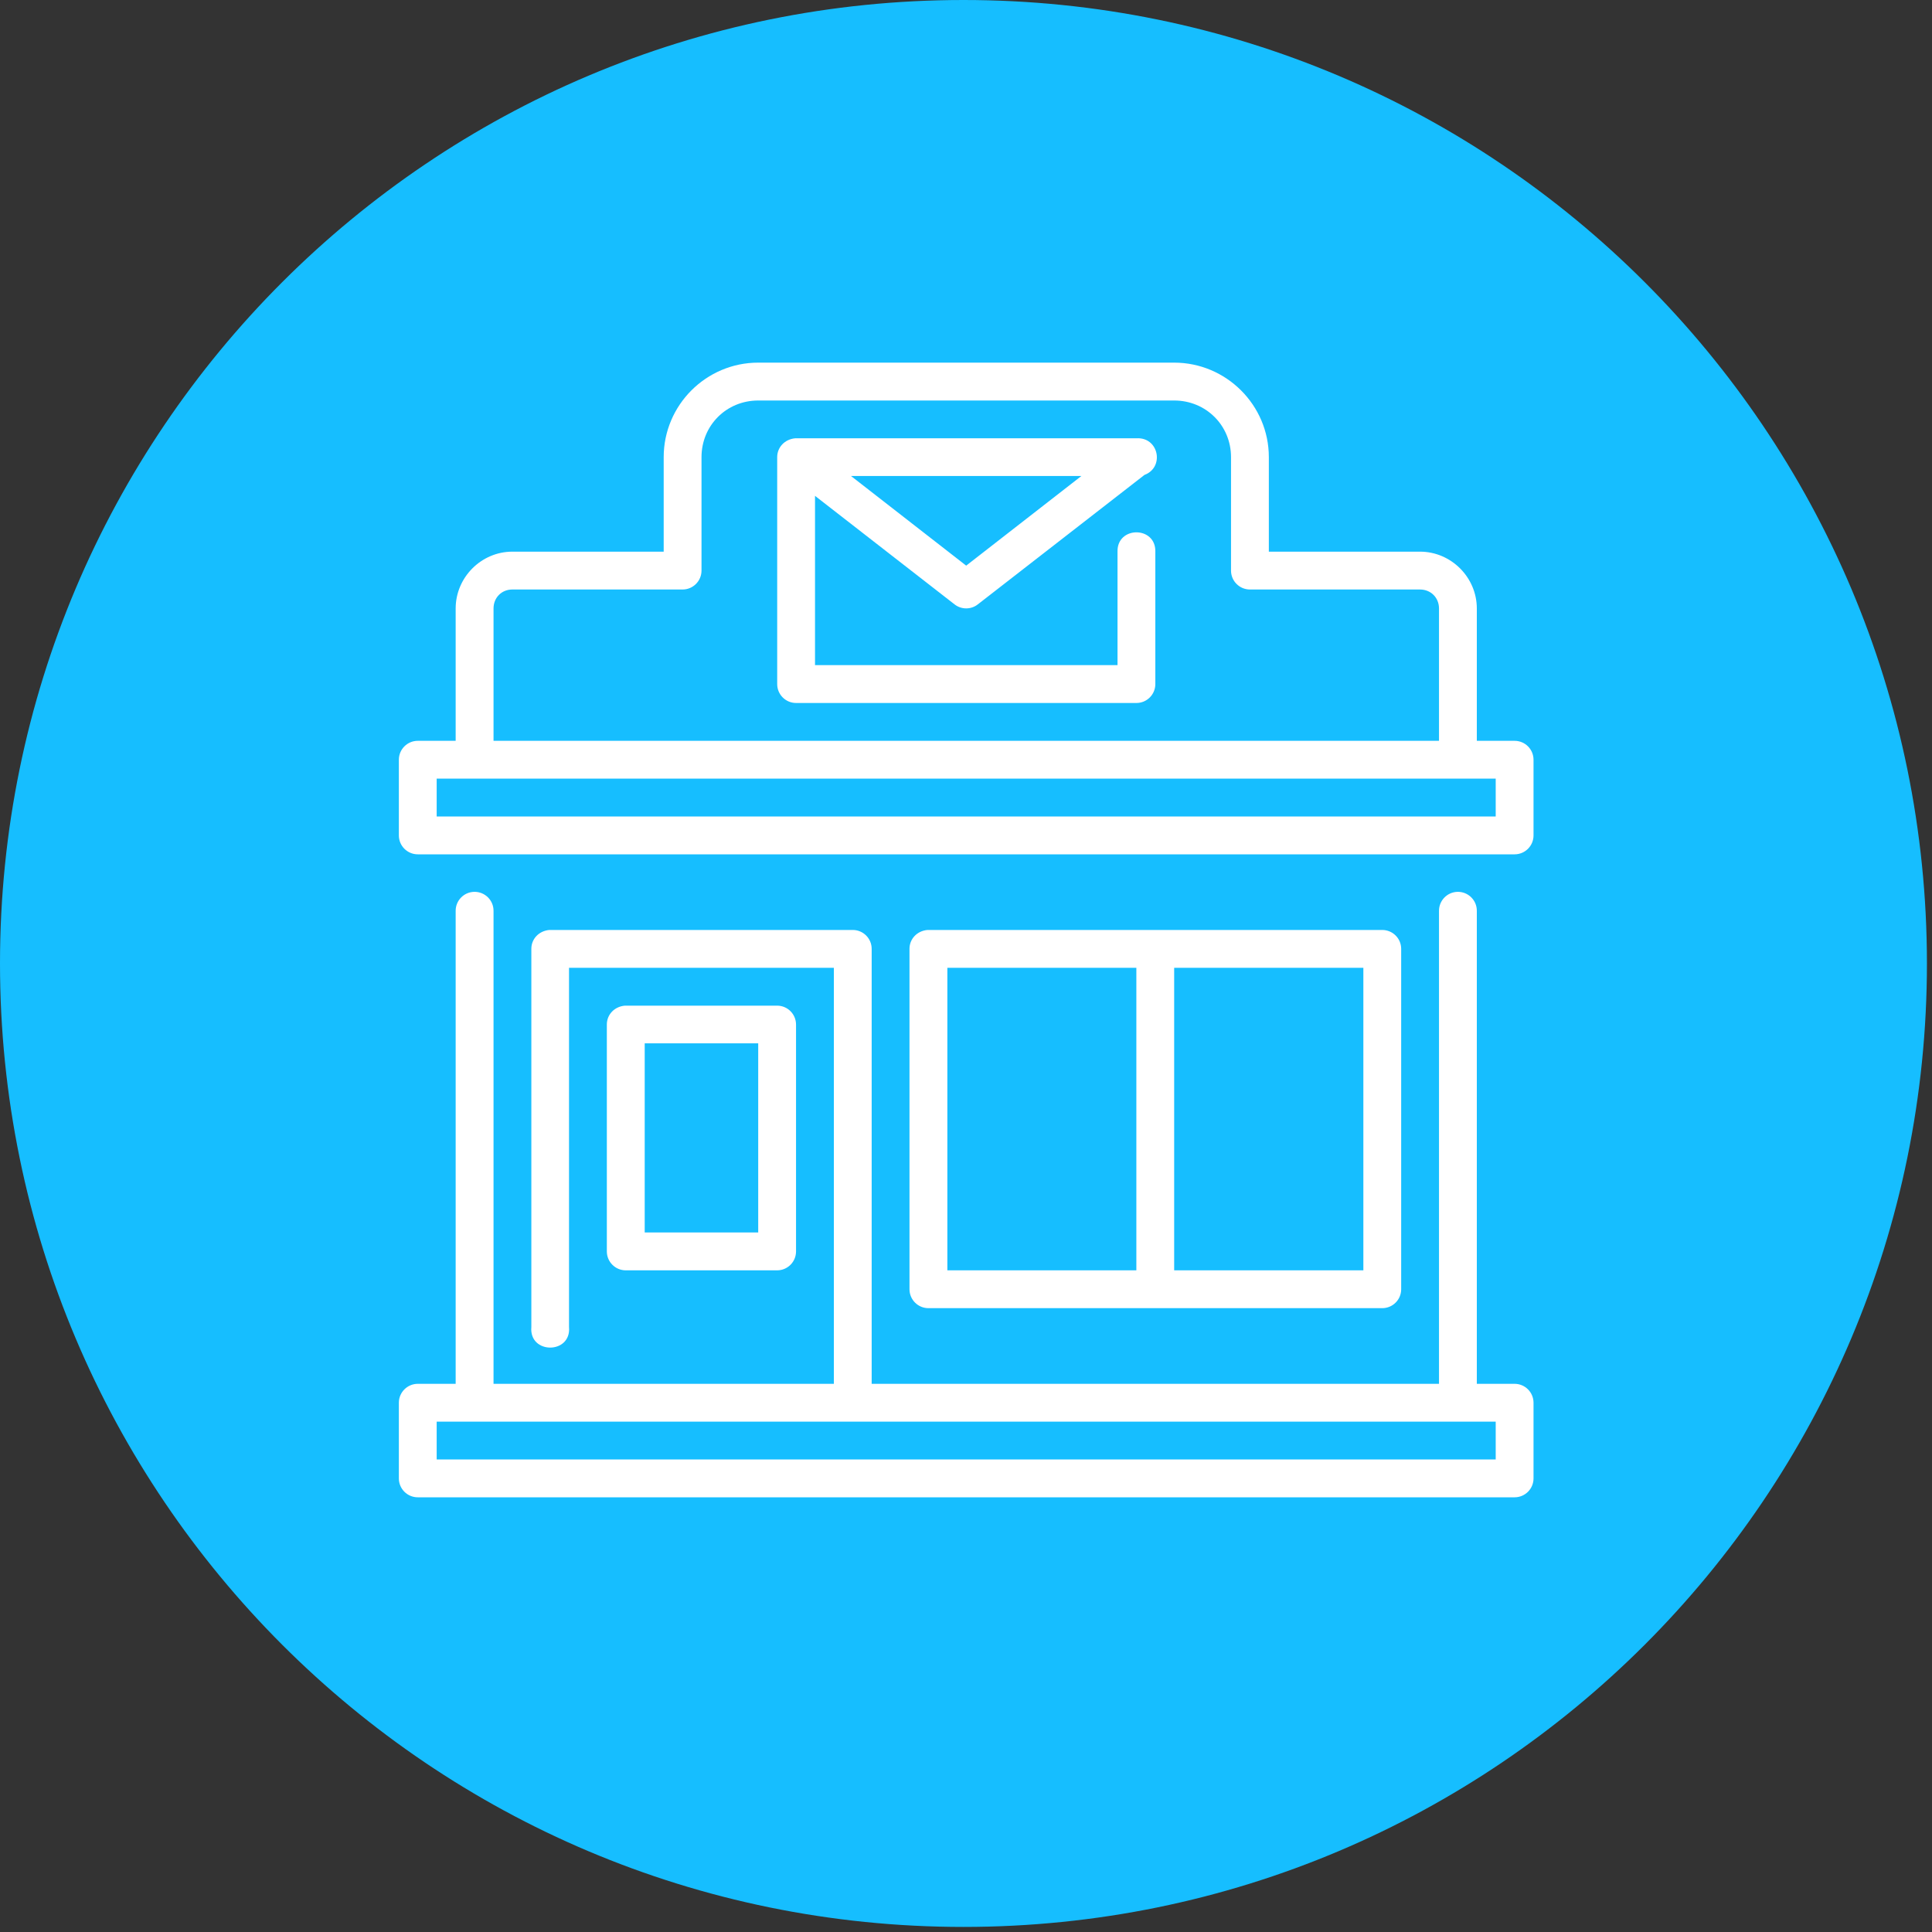 <svg width="80" height="80" viewBox="0 0 80 80" fill="none" xmlns="http://www.w3.org/2000/svg">
<rect x="0" y="0" width="80" height="80" fill="#333333" stroke="none"/>
<g clip-path="url(#clip0_7_125)">
<path d="M79.79 39.895C79.79 17.861 61.928 0 39.895 0C17.861 0 0 17.861 0 39.895C0 61.928 17.861 79.79 39.895 79.79C61.928 79.79 79.79 61.928 79.79 39.895Z" fill="#16BEFF"/>
<path d="M31.396 15.016C29.24 15.016 27.482 16.774 27.482 18.93V22.843H21.216C19.928 22.843 18.868 23.908 18.868 25.196V30.676H17.302C16.87 30.674 16.518 31.023 16.516 31.456V34.59C16.514 35.024 16.867 35.377 17.302 35.376H62.72C63.153 35.374 63.502 35.022 63.5 34.59V31.456C63.498 31.026 63.15 30.677 62.72 30.676H61.152V25.196C61.152 23.908 60.088 22.843 58.8 22.843H52.54V18.93C52.54 16.774 50.776 15.016 48.62 15.016H31.396ZM31.396 16.584H48.62C49.935 16.584 50.974 17.615 50.974 18.93V23.63C50.975 24.06 51.324 24.408 51.754 24.41H58.8C59.247 24.41 59.586 24.748 59.586 25.196V30.676H20.436V25.196C20.436 24.748 20.768 24.41 21.216 24.41H28.262C28.694 24.411 29.046 24.062 29.048 23.63V18.93C29.048 17.615 30.081 16.584 31.396 16.584ZM47.141 18.147C47.112 18.146 47.083 18.147 47.054 18.149H32.925C32.487 18.19 32.181 18.527 32.182 18.93V28.329C32.183 28.759 32.532 29.108 32.962 29.109H47.054C47.486 29.111 47.838 28.762 47.84 28.329V22.843C47.864 21.776 46.25 21.776 46.274 22.843V27.542H33.748V20.532L39.528 25.027C39.81 25.247 40.206 25.247 40.488 25.027L47.392 19.664C48.2 19.364 48.002 18.17 47.141 18.147ZM35.238 19.71H44.778L40.008 23.422L35.238 19.71ZM18.082 32.242H61.934V33.809H18.082V32.242ZM19.637 36.929C19.207 36.938 18.863 37.291 18.868 37.722V57.301H17.302C16.87 57.3 16.518 57.649 16.516 58.081V61.214C16.514 61.649 16.867 62.002 17.302 62H62.72C63.153 61.998 63.502 61.646 63.5 61.214V58.081C63.498 57.651 63.15 57.303 62.72 57.301H61.152V37.722C61.158 37.28 60.797 36.922 60.355 36.929C59.925 36.938 59.581 37.291 59.586 37.722V57.301H36.094V39.288C36.093 38.855 35.74 38.506 35.308 38.508H22.742C22.303 38.551 22.001 38.888 22.002 39.288V54.948C21.9 56.085 23.664 56.085 23.562 54.948V40.075H34.528C34.526 45.82 34.528 51.564 34.528 57.301H20.436V37.722C20.442 37.28 20.079 36.921 19.637 36.929ZM37.66 39.288V53.388C37.662 53.818 38.011 54.167 38.442 54.168H57.24C57.67 54.166 58.018 53.818 58.02 53.388V39.288C58.019 38.858 57.67 38.51 57.24 38.508H38.404C37.966 38.547 37.66 38.885 37.66 39.288ZM39.228 40.075H47.054V52.602H39.228V40.075ZM48.62 40.075H56.454V52.602H48.62V40.075ZM25.875 41.642C25.433 41.681 25.128 42.019 25.128 42.422V51.822C25.13 52.254 25.482 52.603 25.914 52.602H32.182C32.612 52.6 32.96 52.252 32.962 51.822V42.422C32.96 41.992 32.612 41.643 32.182 41.642H25.875ZM26.696 43.202H31.396V51.034H26.696V43.202ZM18.082 58.868H61.934V60.434H18.082V58.868Z" fill="white"/>
</g>
<defs>
<clipPath id="clip0_7_125">
<rect width="80" height="80" fill="white"/>
</clipPath>
</defs>
</svg>
